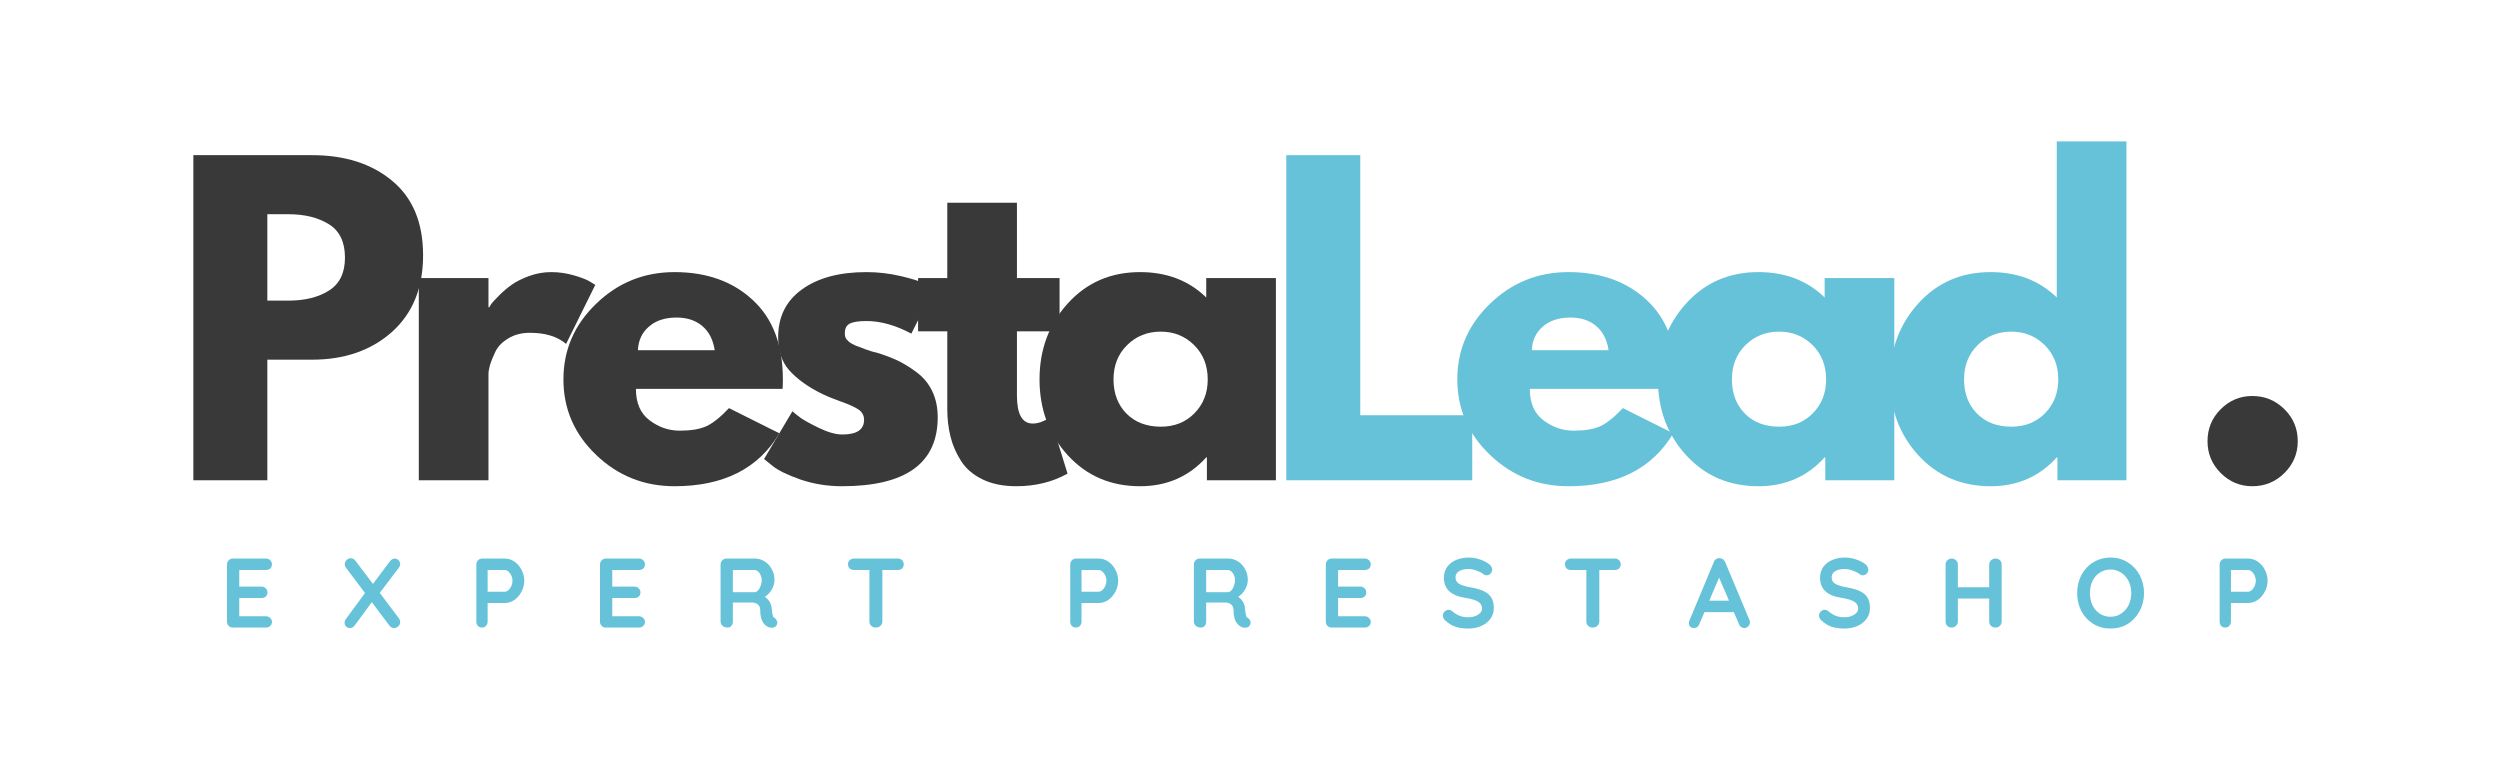 <svg xmlns="http://www.w3.org/2000/svg" xmlns:xlink="http://www.w3.org/1999/xlink" width="314" zoomAndPan="magnify" viewBox="0 0 235.5 72" height="96" preserveAspectRatio="xMidYMid meet" version="1.0"><defs><g/></defs><g fill="#393939" fill-opacity="1"><g transform="translate(15.98, 45.241)"><g><path d="M 2.234 -30.625 L 13.406 -30.625 C 16.52 -30.625 19.039 -29.816 20.969 -28.203 C 22.906 -26.598 23.875 -24.258 23.875 -21.188 C 23.875 -18.125 22.895 -15.719 20.938 -13.969 C 18.977 -12.227 16.469 -11.359 13.406 -11.359 L 9.203 -11.359 L 9.203 0 L 2.234 0 Z M 9.203 -16.922 L 11.172 -16.922 C 12.734 -16.922 14.016 -17.238 15.016 -17.875 C 16.016 -18.508 16.516 -19.539 16.516 -20.969 C 16.516 -22.438 16.016 -23.484 15.016 -24.109 C 14.016 -24.742 12.734 -25.062 11.172 -25.062 L 9.203 -25.062 Z M 9.203 -16.922 "/></g></g></g><g fill="#393939" fill-opacity="1"><g transform="translate(37.217, 45.241)"><g><path d="M 2.234 0 L 2.234 -19.047 L 8.797 -19.047 L 8.797 -16.297 L 8.875 -16.297 C 8.926 -16.398 9.004 -16.523 9.109 -16.672 C 9.223 -16.816 9.461 -17.07 9.828 -17.438 C 10.203 -17.812 10.598 -18.145 11.016 -18.438 C 11.441 -18.738 11.988 -19.008 12.656 -19.25 C 13.32 -19.488 14.004 -19.609 14.703 -19.609 C 15.422 -19.609 16.125 -19.508 16.812 -19.312 C 17.508 -19.113 18.02 -18.914 18.344 -18.719 L 18.859 -18.406 L 16.109 -12.844 C 15.297 -13.539 14.16 -13.891 12.703 -13.891 C 11.91 -13.891 11.227 -13.711 10.656 -13.359 C 10.082 -13.016 9.676 -12.594 9.438 -12.094 C 9.207 -11.602 9.039 -11.188 8.938 -10.844 C 8.844 -10.5 8.797 -10.227 8.797 -10.031 L 8.797 0 Z M 2.234 0 "/></g></g></g><g fill="#393939" fill-opacity="1"><g transform="translate(52.216, 45.241)"><g><path d="M 21.5 -8.609 L 7.688 -8.609 C 7.688 -7.273 8.117 -6.285 8.984 -5.641 C 9.848 -4.992 10.789 -4.672 11.812 -4.672 C 12.875 -4.672 13.711 -4.812 14.328 -5.094 C 14.953 -5.383 15.66 -5.953 16.453 -6.797 L 21.203 -4.422 C 19.223 -1.098 15.93 0.562 11.328 0.562 C 8.453 0.562 5.988 -0.422 3.938 -2.391 C 1.883 -4.359 0.859 -6.727 0.859 -9.5 C 0.859 -12.27 1.883 -14.645 3.938 -16.625 C 5.988 -18.613 8.453 -19.609 11.328 -19.609 C 14.348 -19.609 16.801 -18.734 18.688 -16.984 C 20.582 -15.242 21.531 -12.75 21.531 -9.5 C 21.531 -9.051 21.52 -8.754 21.5 -8.609 Z M 7.875 -12.25 L 15.109 -12.25 C 14.961 -13.238 14.57 -14 13.938 -14.531 C 13.312 -15.062 12.504 -15.328 11.516 -15.328 C 10.422 -15.328 9.551 -15.039 8.906 -14.469 C 8.258 -13.906 7.914 -13.164 7.875 -12.25 Z M 7.875 -12.25 "/></g></g></g><g fill="#393939" fill-opacity="1"><g transform="translate(71.114, 45.241)"><g><path d="M 10.5 -19.609 C 11.594 -19.609 12.672 -19.484 13.734 -19.234 C 14.797 -18.984 15.586 -18.734 16.109 -18.484 L 16.891 -18.109 L 14.734 -13.812 C 13.254 -14.602 11.844 -15 10.5 -15 C 9.758 -15 9.234 -14.914 8.922 -14.75 C 8.617 -14.594 8.469 -14.289 8.469 -13.844 C 8.469 -13.75 8.477 -13.648 8.5 -13.547 C 8.52 -13.453 8.566 -13.359 8.641 -13.266 C 8.723 -13.18 8.797 -13.109 8.859 -13.047 C 8.922 -12.984 9.023 -12.914 9.172 -12.844 C 9.316 -12.77 9.43 -12.711 9.516 -12.672 C 9.609 -12.641 9.754 -12.586 9.953 -12.516 C 10.148 -12.441 10.297 -12.383 10.391 -12.344 C 10.492 -12.301 10.66 -12.242 10.891 -12.172 C 11.129 -12.098 11.312 -12.051 11.438 -12.031 C 12.195 -11.801 12.863 -11.551 13.438 -11.281 C 14.008 -11.008 14.609 -10.641 15.234 -10.172 C 15.867 -9.703 16.359 -9.109 16.703 -8.391 C 17.047 -7.672 17.219 -6.852 17.219 -5.938 C 17.219 -1.602 14.211 0.562 8.203 0.562 C 6.836 0.562 5.539 0.352 4.312 -0.062 C 3.094 -0.488 2.211 -0.914 1.672 -1.344 L 0.859 -2 L 3.531 -6.5 C 3.727 -6.32 3.988 -6.113 4.312 -5.875 C 4.633 -5.645 5.211 -5.328 6.047 -4.922 C 6.891 -4.516 7.617 -4.312 8.234 -4.312 C 9.598 -4.312 10.281 -4.77 10.281 -5.688 C 10.281 -6.102 10.109 -6.426 9.766 -6.656 C 9.422 -6.895 8.832 -7.16 8 -7.453 C 7.164 -7.754 6.516 -8.031 6.047 -8.281 C 4.859 -8.895 3.914 -9.594 3.219 -10.375 C 2.531 -11.156 2.188 -12.188 2.188 -13.469 C 2.188 -15.406 2.938 -16.91 4.438 -17.984 C 5.938 -19.066 7.957 -19.609 10.5 -19.609 Z M 10.5 -19.609 "/></g></g></g><g fill="#393939" fill-opacity="1"><g transform="translate(85.89, 45.241)"><g><path d="M 3.344 -19.047 L 3.344 -26.141 L 9.906 -26.141 L 9.906 -19.047 L 13.922 -19.047 L 13.922 -14.031 L 9.906 -14.031 L 9.906 -7.984 C 9.906 -6.223 10.398 -5.344 11.391 -5.344 C 11.641 -5.344 11.898 -5.391 12.172 -5.484 C 12.441 -5.586 12.656 -5.691 12.812 -5.797 L 13.031 -5.938 L 14.672 -0.625 C 13.254 0.164 11.645 0.562 9.844 0.562 C 8.602 0.562 7.535 0.344 6.641 -0.094 C 5.754 -0.531 5.082 -1.113 4.625 -1.844 C 4.164 -2.57 3.836 -3.336 3.641 -4.141 C 3.441 -4.941 3.344 -5.801 3.344 -6.719 L 3.344 -14.031 L 0.594 -14.031 L 0.594 -19.047 Z M 3.344 -19.047 "/></g></g></g><g fill="#393939" fill-opacity="1"><g transform="translate(97.065, 45.241)"><g><path d="M 3.531 -2.344 C 1.75 -4.289 0.859 -6.676 0.859 -9.5 C 0.859 -12.32 1.75 -14.711 3.531 -16.672 C 5.312 -18.629 7.578 -19.609 10.328 -19.609 C 12.848 -19.609 14.926 -18.812 16.562 -17.219 L 16.562 -19.047 L 23.125 -19.047 L 23.125 0 L 16.625 0 L 16.625 -2.156 L 16.562 -2.156 C 14.926 -0.344 12.848 0.562 10.328 0.562 C 7.578 0.562 5.312 -0.406 3.531 -2.344 Z M 9.109 -12.734 C 8.254 -11.891 7.828 -10.812 7.828 -9.5 C 7.828 -8.188 8.234 -7.113 9.047 -6.281 C 9.867 -5.457 10.945 -5.047 12.281 -5.047 C 13.57 -5.047 14.629 -5.469 15.453 -6.312 C 16.285 -7.156 16.703 -8.219 16.703 -9.5 C 16.703 -10.812 16.273 -11.891 15.422 -12.734 C 14.566 -13.578 13.52 -14 12.281 -14 C 11.02 -14 9.961 -13.578 9.109 -12.734 Z M 9.109 -12.734 "/></g></g></g><g fill="#65c2d8" fill-opacity="1"><g transform="translate(118.934, 45.241)"><g><path d="M 9.203 -30.625 L 9.203 -6.125 L 19.75 -6.125 L 19.75 0 L 2.234 0 L 2.234 -30.625 Z M 9.203 -30.625 "/></g></g></g><g fill="#65c2d8" fill-opacity="1"><g transform="translate(136.42, 45.241)"><g><path d="M 21.5 -8.609 L 7.688 -8.609 C 7.688 -7.273 8.117 -6.285 8.984 -5.641 C 9.848 -4.992 10.789 -4.672 11.812 -4.672 C 12.875 -4.672 13.711 -4.812 14.328 -5.094 C 14.953 -5.383 15.66 -5.953 16.453 -6.797 L 21.203 -4.422 C 19.223 -1.098 15.93 0.562 11.328 0.562 C 8.453 0.562 5.988 -0.422 3.938 -2.391 C 1.883 -4.359 0.859 -6.727 0.859 -9.5 C 0.859 -12.27 1.883 -14.645 3.938 -16.625 C 5.988 -18.613 8.453 -19.609 11.328 -19.609 C 14.348 -19.609 16.801 -18.734 18.688 -16.984 C 20.582 -15.242 21.531 -12.75 21.531 -9.5 C 21.531 -9.051 21.52 -8.754 21.5 -8.609 Z M 7.875 -12.25 L 15.109 -12.25 C 14.961 -13.238 14.57 -14 13.938 -14.531 C 13.312 -15.062 12.504 -15.328 11.516 -15.328 C 10.422 -15.328 9.551 -15.039 8.906 -14.469 C 8.258 -13.906 7.914 -13.164 7.875 -12.25 Z M 7.875 -12.25 "/></g></g></g><g fill="#65c2d8" fill-opacity="1"><g transform="translate(155.318, 45.241)"><g><path d="M 3.531 -2.344 C 1.75 -4.289 0.859 -6.676 0.859 -9.5 C 0.859 -12.32 1.75 -14.711 3.531 -16.672 C 5.312 -18.629 7.578 -19.609 10.328 -19.609 C 12.848 -19.609 14.926 -18.812 16.562 -17.219 L 16.562 -19.047 L 23.125 -19.047 L 23.125 0 L 16.625 0 L 16.625 -2.156 L 16.562 -2.156 C 14.926 -0.344 12.848 0.562 10.328 0.562 C 7.578 0.562 5.312 -0.406 3.531 -2.344 Z M 9.109 -12.734 C 8.254 -11.891 7.828 -10.812 7.828 -9.5 C 7.828 -8.188 8.234 -7.113 9.047 -6.281 C 9.867 -5.457 10.945 -5.047 12.281 -5.047 C 13.57 -5.047 14.629 -5.469 15.453 -6.312 C 16.285 -7.156 16.703 -8.219 16.703 -9.5 C 16.703 -10.812 16.273 -11.891 15.422 -12.734 C 14.566 -13.578 13.52 -14 12.281 -14 C 11.02 -14 9.961 -13.578 9.109 -12.734 Z M 9.109 -12.734 "/></g></g></g><g fill="#65c2d8" fill-opacity="1"><g transform="translate(177.186, 45.241)"><g><path d="M 3.531 -2.344 C 1.75 -4.289 0.859 -6.676 0.859 -9.5 C 0.859 -12.32 1.75 -14.711 3.531 -16.672 C 5.312 -18.629 7.578 -19.609 10.328 -19.609 C 12.848 -19.609 14.926 -18.812 16.562 -17.219 L 16.562 -31.922 L 23.125 -31.922 L 23.125 0 L 16.625 0 L 16.625 -2.156 L 16.562 -2.156 C 14.926 -0.344 12.848 0.562 10.328 0.562 C 7.578 0.562 5.312 -0.406 3.531 -2.344 Z M 9.109 -12.734 C 8.254 -11.891 7.828 -10.812 7.828 -9.5 C 7.828 -8.188 8.234 -7.113 9.047 -6.281 C 9.867 -5.457 10.945 -5.047 12.281 -5.047 C 13.57 -5.047 14.629 -5.469 15.453 -6.312 C 16.285 -7.156 16.703 -8.219 16.703 -9.5 C 16.703 -10.812 16.273 -11.891 15.422 -12.734 C 14.566 -13.578 13.52 -14 12.281 -14 C 11.02 -14 9.961 -13.578 9.109 -12.734 Z M 9.109 -12.734 "/></g></g></g><g fill="#000000" fill-opacity="1"><g transform="translate(199.06, 45.241)"><g/></g></g><g fill="#393939" fill-opacity="1"><g transform="translate(205.714, 45.241)"><g><path d="M 6.453 -7.938 C 7.641 -7.938 8.648 -7.52 9.484 -6.688 C 10.316 -5.863 10.734 -4.859 10.734 -3.672 C 10.734 -2.516 10.316 -1.52 9.484 -0.688 C 8.648 0.145 7.641 0.562 6.453 0.562 C 5.297 0.562 4.301 0.145 3.469 -0.688 C 2.645 -1.52 2.234 -2.516 2.234 -3.672 C 2.234 -4.859 2.645 -5.863 3.469 -6.688 C 4.301 -7.52 5.297 -7.938 6.453 -7.938 Z M 6.453 -7.938 "/></g></g></g><g fill="#65c2d8" fill-opacity="1"><g transform="translate(20.68, 59.115)"><g><path d="M 4.375 -1.062 C 4.531 -1.062 4.66 -1.008 4.766 -0.906 C 4.879 -0.801 4.938 -0.676 4.938 -0.531 C 4.938 -0.375 4.879 -0.242 4.766 -0.141 C 4.66 -0.047 4.531 0 4.375 0 L 1.266 0 C 1.098 0 0.961 -0.051 0.859 -0.156 C 0.754 -0.27 0.703 -0.406 0.703 -0.562 L 0.703 -5.938 C 0.703 -6.094 0.754 -6.223 0.859 -6.328 C 0.961 -6.441 1.098 -6.5 1.266 -6.5 L 4.375 -6.5 C 4.531 -6.5 4.66 -6.445 4.766 -6.344 C 4.879 -6.238 4.938 -6.109 4.938 -5.953 C 4.938 -5.797 4.883 -5.664 4.781 -5.562 C 4.676 -5.469 4.539 -5.422 4.375 -5.422 L 1.859 -5.422 L 1.859 -3.859 L 3.953 -3.859 C 4.109 -3.859 4.238 -3.805 4.344 -3.703 C 4.457 -3.598 4.516 -3.461 4.516 -3.297 C 4.516 -3.148 4.461 -3.023 4.359 -2.922 C 4.254 -2.828 4.117 -2.781 3.953 -2.781 L 1.859 -2.781 L 1.859 -1.062 Z M 4.375 -1.062 "/></g></g></g><g fill="#65c2d8" fill-opacity="1"><g transform="translate(32.039, 59.115)"><g><path d="M 5.547 -0.859 C 5.617 -0.754 5.656 -0.641 5.656 -0.516 C 5.656 -0.348 5.594 -0.211 5.469 -0.109 C 5.352 -0.004 5.227 0.047 5.094 0.047 C 4.914 0.047 4.766 -0.031 4.641 -0.188 L 2.984 -2.391 L 1.391 -0.219 C 1.266 -0.039 1.109 0.047 0.922 0.047 C 0.785 0.047 0.664 0 0.562 -0.094 C 0.469 -0.195 0.422 -0.316 0.422 -0.453 C 0.422 -0.586 0.469 -0.711 0.562 -0.828 L 2.344 -3.25 L 0.562 -5.625 C 0.477 -5.719 0.438 -5.828 0.438 -5.953 C 0.438 -6.109 0.492 -6.242 0.609 -6.359 C 0.723 -6.473 0.852 -6.531 1 -6.531 C 1.176 -6.531 1.328 -6.445 1.453 -6.281 L 3.094 -4.109 L 4.688 -6.234 C 4.75 -6.316 4.816 -6.379 4.891 -6.422 C 4.973 -6.473 5.055 -6.5 5.141 -6.5 C 5.273 -6.5 5.395 -6.445 5.5 -6.344 C 5.602 -6.238 5.656 -6.117 5.656 -5.984 C 5.656 -5.867 5.617 -5.758 5.547 -5.656 L 3.734 -3.266 Z M 5.547 -0.859 "/></g></g></g><g fill="#65c2d8" fill-opacity="1"><g transform="translate(44.169, 59.115)"><g><path d="M 3.375 -6.5 C 3.695 -6.5 4 -6.406 4.281 -6.219 C 4.562 -6.031 4.785 -5.773 4.953 -5.453 C 5.129 -5.129 5.219 -4.781 5.219 -4.406 C 5.219 -4.039 5.129 -3.695 4.953 -3.375 C 4.785 -3.051 4.562 -2.789 4.281 -2.594 C 4 -2.406 3.695 -2.312 3.375 -2.312 L 1.766 -2.312 L 1.766 -0.562 C 1.766 -0.395 1.711 -0.258 1.609 -0.156 C 1.516 -0.051 1.383 0 1.219 0 C 1.07 0 0.945 -0.051 0.844 -0.156 C 0.75 -0.27 0.703 -0.406 0.703 -0.562 L 0.703 -5.938 C 0.703 -6.094 0.754 -6.223 0.859 -6.328 C 0.961 -6.441 1.098 -6.5 1.266 -6.5 Z M 3.375 -3.375 C 3.488 -3.375 3.602 -3.422 3.719 -3.516 C 3.832 -3.617 3.926 -3.75 4 -3.906 C 4.07 -4.07 4.109 -4.238 4.109 -4.406 C 4.109 -4.582 4.07 -4.75 4 -4.906 C 3.926 -5.062 3.832 -5.188 3.719 -5.281 C 3.602 -5.375 3.488 -5.422 3.375 -5.422 L 1.766 -5.422 L 1.766 -3.375 Z M 3.375 -3.375 "/></g></g></g><g fill="#65c2d8" fill-opacity="1"><g transform="translate(55.816, 59.115)"><g><path d="M 4.375 -1.062 C 4.531 -1.062 4.66 -1.008 4.766 -0.906 C 4.879 -0.801 4.938 -0.676 4.938 -0.531 C 4.938 -0.375 4.879 -0.242 4.766 -0.141 C 4.66 -0.047 4.531 0 4.375 0 L 1.266 0 C 1.098 0 0.961 -0.051 0.859 -0.156 C 0.754 -0.27 0.703 -0.406 0.703 -0.562 L 0.703 -5.938 C 0.703 -6.094 0.754 -6.223 0.859 -6.328 C 0.961 -6.441 1.098 -6.5 1.266 -6.5 L 4.375 -6.5 C 4.531 -6.5 4.66 -6.445 4.766 -6.344 C 4.879 -6.238 4.938 -6.109 4.938 -5.953 C 4.938 -5.797 4.883 -5.664 4.781 -5.562 C 4.676 -5.469 4.539 -5.422 4.375 -5.422 L 1.859 -5.422 L 1.859 -3.859 L 3.953 -3.859 C 4.109 -3.859 4.238 -3.805 4.344 -3.703 C 4.457 -3.598 4.516 -3.461 4.516 -3.297 C 4.516 -3.148 4.461 -3.023 4.359 -2.922 C 4.254 -2.828 4.117 -2.781 3.953 -2.781 L 1.859 -2.781 L 1.859 -1.062 Z M 4.375 -1.062 "/></g></g></g><g fill="#65c2d8" fill-opacity="1"><g transform="translate(67.176, 59.115)"><g><path d="M 5.797 -0.906 C 5.867 -0.852 5.926 -0.785 5.969 -0.703 C 6.02 -0.629 6.047 -0.551 6.047 -0.469 C 6.047 -0.352 6.008 -0.25 5.938 -0.156 C 5.844 -0.039 5.703 0.016 5.516 0.016 C 5.367 0.016 5.234 -0.02 5.109 -0.094 C 4.66 -0.344 4.438 -0.859 4.438 -1.641 C 4.438 -1.867 4.363 -2.047 4.219 -2.172 C 4.07 -2.297 3.863 -2.359 3.594 -2.359 L 1.859 -2.359 L 1.859 -0.562 C 1.859 -0.395 1.812 -0.258 1.719 -0.156 C 1.633 -0.051 1.516 0 1.359 0 C 1.18 0 1.023 -0.051 0.891 -0.156 C 0.766 -0.27 0.703 -0.406 0.703 -0.562 L 0.703 -5.938 C 0.703 -6.094 0.754 -6.223 0.859 -6.328 C 0.961 -6.441 1.098 -6.5 1.266 -6.5 L 3.938 -6.5 C 4.258 -6.5 4.562 -6.41 4.844 -6.234 C 5.125 -6.066 5.348 -5.828 5.516 -5.516 C 5.691 -5.211 5.781 -4.875 5.781 -4.5 C 5.781 -4.188 5.695 -3.883 5.531 -3.594 C 5.363 -3.301 5.145 -3.066 4.875 -2.891 C 5.27 -2.617 5.484 -2.254 5.516 -1.797 C 5.535 -1.703 5.547 -1.609 5.547 -1.516 C 5.578 -1.316 5.602 -1.176 5.625 -1.094 C 5.645 -1.008 5.703 -0.945 5.797 -0.906 Z M 3.891 -3.328 C 4.004 -3.328 4.113 -3.379 4.219 -3.484 C 4.32 -3.586 4.406 -3.727 4.469 -3.906 C 4.539 -4.082 4.578 -4.27 4.578 -4.469 C 4.578 -4.645 4.539 -4.805 4.469 -4.953 C 4.406 -5.098 4.32 -5.211 4.219 -5.297 C 4.113 -5.379 4.004 -5.422 3.891 -5.422 L 1.859 -5.422 L 1.859 -3.328 Z M 3.891 -3.328 "/></g></g></g><g fill="#65c2d8" fill-opacity="1"><g transform="translate(79.602, 59.115)"><g><path d="M 4.969 -6.5 C 5.133 -6.5 5.27 -6.445 5.375 -6.344 C 5.477 -6.25 5.531 -6.117 5.531 -5.953 C 5.531 -5.797 5.477 -5.664 5.375 -5.562 C 5.27 -5.469 5.133 -5.422 4.969 -5.422 L 3.516 -5.422 L 3.516 -0.562 C 3.516 -0.406 3.453 -0.27 3.328 -0.156 C 3.211 -0.051 3.066 0 2.891 0 C 2.723 0 2.582 -0.051 2.469 -0.156 C 2.352 -0.27 2.297 -0.406 2.297 -0.562 L 2.297 -5.422 L 0.844 -5.422 C 0.676 -5.422 0.539 -5.469 0.438 -5.562 C 0.332 -5.664 0.281 -5.801 0.281 -5.969 C 0.281 -6.125 0.332 -6.25 0.438 -6.344 C 0.551 -6.445 0.688 -6.5 0.844 -6.5 Z M 4.969 -6.5 "/></g></g></g><g fill="#65c2d8" fill-opacity="1"><g transform="translate(91.462, 59.115)"><g/></g></g><g fill="#65c2d8" fill-opacity="1"><g transform="translate(100.114, 59.115)"><g><path d="M 3.375 -6.5 C 3.695 -6.5 4 -6.406 4.281 -6.219 C 4.562 -6.031 4.785 -5.773 4.953 -5.453 C 5.129 -5.129 5.219 -4.781 5.219 -4.406 C 5.219 -4.039 5.129 -3.695 4.953 -3.375 C 4.785 -3.051 4.562 -2.789 4.281 -2.594 C 4 -2.406 3.695 -2.312 3.375 -2.312 L 1.766 -2.312 L 1.766 -0.562 C 1.766 -0.395 1.711 -0.258 1.609 -0.156 C 1.516 -0.051 1.383 0 1.219 0 C 1.07 0 0.945 -0.051 0.844 -0.156 C 0.75 -0.27 0.703 -0.406 0.703 -0.562 L 0.703 -5.938 C 0.703 -6.094 0.754 -6.223 0.859 -6.328 C 0.961 -6.441 1.098 -6.5 1.266 -6.5 Z M 3.375 -3.375 C 3.488 -3.375 3.602 -3.422 3.719 -3.516 C 3.832 -3.617 3.926 -3.75 4 -3.906 C 4.07 -4.07 4.109 -4.238 4.109 -4.406 C 4.109 -4.582 4.07 -4.75 4 -4.906 C 3.926 -5.062 3.832 -5.188 3.719 -5.281 C 3.602 -5.375 3.488 -5.422 3.375 -5.422 L 1.766 -5.422 L 1.766 -3.375 Z M 3.375 -3.375 "/></g></g></g><g fill="#65c2d8" fill-opacity="1"><g transform="translate(111.761, 59.115)"><g><path d="M 5.797 -0.906 C 5.867 -0.852 5.926 -0.785 5.969 -0.703 C 6.02 -0.629 6.047 -0.551 6.047 -0.469 C 6.047 -0.352 6.008 -0.25 5.938 -0.156 C 5.844 -0.039 5.703 0.016 5.516 0.016 C 5.367 0.016 5.234 -0.02 5.109 -0.094 C 4.66 -0.344 4.438 -0.859 4.438 -1.641 C 4.438 -1.867 4.363 -2.047 4.219 -2.172 C 4.07 -2.297 3.863 -2.359 3.594 -2.359 L 1.859 -2.359 L 1.859 -0.562 C 1.859 -0.395 1.812 -0.258 1.719 -0.156 C 1.633 -0.051 1.516 0 1.359 0 C 1.18 0 1.023 -0.051 0.891 -0.156 C 0.766 -0.27 0.703 -0.406 0.703 -0.562 L 0.703 -5.938 C 0.703 -6.094 0.754 -6.223 0.859 -6.328 C 0.961 -6.441 1.098 -6.5 1.266 -6.5 L 3.938 -6.5 C 4.258 -6.5 4.562 -6.41 4.844 -6.234 C 5.125 -6.066 5.348 -5.828 5.516 -5.516 C 5.691 -5.211 5.781 -4.875 5.781 -4.5 C 5.781 -4.188 5.695 -3.883 5.531 -3.594 C 5.363 -3.301 5.145 -3.066 4.875 -2.891 C 5.27 -2.617 5.484 -2.254 5.516 -1.797 C 5.535 -1.703 5.547 -1.609 5.547 -1.516 C 5.578 -1.316 5.602 -1.176 5.625 -1.094 C 5.645 -1.008 5.703 -0.945 5.797 -0.906 Z M 3.891 -3.328 C 4.004 -3.328 4.113 -3.379 4.219 -3.484 C 4.32 -3.586 4.406 -3.727 4.469 -3.906 C 4.539 -4.082 4.578 -4.27 4.578 -4.469 C 4.578 -4.645 4.539 -4.805 4.469 -4.953 C 4.406 -5.098 4.32 -5.211 4.219 -5.297 C 4.113 -5.379 4.004 -5.422 3.891 -5.422 L 1.859 -5.422 L 1.859 -3.328 Z M 3.891 -3.328 "/></g></g></g><g fill="#65c2d8" fill-opacity="1"><g transform="translate(124.188, 59.115)"><g><path d="M 4.375 -1.062 C 4.531 -1.062 4.66 -1.008 4.766 -0.906 C 4.879 -0.801 4.938 -0.676 4.938 -0.531 C 4.938 -0.375 4.879 -0.242 4.766 -0.141 C 4.66 -0.047 4.531 0 4.375 0 L 1.266 0 C 1.098 0 0.961 -0.051 0.859 -0.156 C 0.754 -0.27 0.703 -0.406 0.703 -0.562 L 0.703 -5.938 C 0.703 -6.094 0.754 -6.223 0.859 -6.328 C 0.961 -6.441 1.098 -6.5 1.266 -6.5 L 4.375 -6.5 C 4.531 -6.5 4.66 -6.445 4.766 -6.344 C 4.879 -6.238 4.938 -6.109 4.938 -5.953 C 4.938 -5.797 4.883 -5.664 4.781 -5.562 C 4.676 -5.469 4.539 -5.422 4.375 -5.422 L 1.859 -5.422 L 1.859 -3.859 L 3.953 -3.859 C 4.109 -3.859 4.238 -3.805 4.344 -3.703 C 4.457 -3.598 4.516 -3.461 4.516 -3.297 C 4.516 -3.148 4.461 -3.023 4.359 -2.922 C 4.254 -2.828 4.117 -2.781 3.953 -2.781 L 1.859 -2.781 L 1.859 -1.062 Z M 4.375 -1.062 "/></g></g></g><g fill="#65c2d8" fill-opacity="1"><g transform="translate(135.547, 59.115)"><g><path d="M 2.781 0.094 C 2.332 0.094 1.938 0.039 1.594 -0.062 C 1.25 -0.176 0.926 -0.367 0.625 -0.641 C 0.457 -0.785 0.375 -0.945 0.375 -1.125 C 0.375 -1.27 0.426 -1.395 0.531 -1.5 C 0.633 -1.613 0.758 -1.672 0.906 -1.672 C 1.02 -1.672 1.125 -1.633 1.219 -1.562 C 1.469 -1.352 1.707 -1.203 1.938 -1.109 C 2.176 -1.016 2.457 -0.969 2.781 -0.969 C 3.125 -0.969 3.422 -1.047 3.672 -1.203 C 3.93 -1.359 4.062 -1.551 4.062 -1.781 C 4.062 -2.062 3.938 -2.281 3.688 -2.438 C 3.438 -2.594 3.039 -2.711 2.5 -2.797 C 1.145 -2.992 0.469 -3.625 0.469 -4.688 C 0.469 -5.07 0.566 -5.41 0.766 -5.703 C 0.973 -5.992 1.254 -6.211 1.609 -6.359 C 1.961 -6.516 2.359 -6.594 2.797 -6.594 C 3.18 -6.594 3.547 -6.531 3.891 -6.406 C 4.234 -6.289 4.52 -6.141 4.75 -5.953 C 4.926 -5.805 5.016 -5.641 5.016 -5.453 C 5.016 -5.316 4.961 -5.191 4.859 -5.078 C 4.754 -4.973 4.629 -4.922 4.484 -4.922 C 4.398 -4.922 4.316 -4.945 4.234 -5 C 4.078 -5.133 3.852 -5.254 3.562 -5.359 C 3.281 -5.461 3.023 -5.516 2.797 -5.516 C 2.398 -5.516 2.094 -5.441 1.875 -5.297 C 1.664 -5.16 1.562 -4.973 1.562 -4.734 C 1.562 -4.461 1.672 -4.258 1.891 -4.125 C 2.117 -3.988 2.469 -3.879 2.938 -3.797 C 3.469 -3.703 3.891 -3.582 4.203 -3.438 C 4.523 -3.289 4.766 -3.094 4.922 -2.844 C 5.086 -2.594 5.172 -2.258 5.172 -1.844 C 5.172 -1.457 5.062 -1.113 4.844 -0.812 C 4.625 -0.52 4.332 -0.297 3.969 -0.141 C 3.602 0.016 3.207 0.094 2.781 0.094 Z M 2.781 0.094 "/></g></g></g><g fill="#65c2d8" fill-opacity="1"><g transform="translate(147.139, 59.115)"><g><path d="M 4.969 -6.5 C 5.133 -6.5 5.27 -6.445 5.375 -6.344 C 5.477 -6.25 5.531 -6.117 5.531 -5.953 C 5.531 -5.797 5.477 -5.664 5.375 -5.562 C 5.27 -5.469 5.133 -5.422 4.969 -5.422 L 3.516 -5.422 L 3.516 -0.562 C 3.516 -0.406 3.453 -0.27 3.328 -0.156 C 3.211 -0.051 3.066 0 2.891 0 C 2.723 0 2.582 -0.051 2.469 -0.156 C 2.352 -0.27 2.297 -0.406 2.297 -0.562 L 2.297 -5.422 L 0.844 -5.422 C 0.676 -5.422 0.539 -5.469 0.438 -5.562 C 0.332 -5.664 0.281 -5.801 0.281 -5.969 C 0.281 -6.125 0.332 -6.25 0.438 -6.344 C 0.551 -6.445 0.688 -6.5 0.844 -6.5 Z M 4.969 -6.5 "/></g></g></g><g fill="#65c2d8" fill-opacity="1"><g transform="translate(158.999, 59.115)"><g><path d="M 5.797 -0.719 C 5.828 -0.645 5.844 -0.57 5.844 -0.5 C 5.844 -0.344 5.785 -0.211 5.672 -0.109 C 5.566 -0.004 5.445 0.047 5.312 0.047 C 5.207 0.047 5.109 0.016 5.016 -0.047 C 4.922 -0.117 4.852 -0.211 4.812 -0.328 L 4.328 -1.453 L 1.562 -1.453 L 1.078 -0.328 C 1.035 -0.211 0.969 -0.117 0.875 -0.047 C 0.789 0.016 0.691 0.047 0.578 0.047 C 0.422 0.047 0.301 0.004 0.219 -0.078 C 0.133 -0.172 0.094 -0.289 0.094 -0.438 C 0.094 -0.488 0.102 -0.547 0.125 -0.609 L 2.438 -6.156 C 2.477 -6.281 2.547 -6.375 2.641 -6.438 C 2.742 -6.508 2.859 -6.539 2.984 -6.531 C 3.098 -6.531 3.203 -6.5 3.297 -6.438 C 3.391 -6.375 3.461 -6.281 3.516 -6.156 Z M 2.016 -2.531 L 3.875 -2.531 L 2.938 -4.703 Z M 2.016 -2.531 "/></g></g></g><g fill="#65c2d8" fill-opacity="1"><g transform="translate(170.98, 59.115)"><g><path d="M 2.781 0.094 C 2.332 0.094 1.938 0.039 1.594 -0.062 C 1.25 -0.176 0.926 -0.367 0.625 -0.641 C 0.457 -0.785 0.375 -0.945 0.375 -1.125 C 0.375 -1.27 0.426 -1.395 0.531 -1.5 C 0.633 -1.613 0.758 -1.672 0.906 -1.672 C 1.02 -1.672 1.125 -1.633 1.219 -1.562 C 1.469 -1.352 1.707 -1.203 1.938 -1.109 C 2.176 -1.016 2.457 -0.969 2.781 -0.969 C 3.125 -0.969 3.422 -1.047 3.672 -1.203 C 3.93 -1.359 4.062 -1.551 4.062 -1.781 C 4.062 -2.062 3.938 -2.281 3.688 -2.438 C 3.438 -2.594 3.039 -2.711 2.5 -2.797 C 1.145 -2.992 0.469 -3.625 0.469 -4.688 C 0.469 -5.07 0.566 -5.41 0.766 -5.703 C 0.973 -5.992 1.254 -6.211 1.609 -6.359 C 1.961 -6.516 2.359 -6.594 2.797 -6.594 C 3.18 -6.594 3.547 -6.531 3.891 -6.406 C 4.234 -6.289 4.52 -6.141 4.75 -5.953 C 4.926 -5.805 5.016 -5.641 5.016 -5.453 C 5.016 -5.316 4.961 -5.191 4.859 -5.078 C 4.754 -4.973 4.629 -4.922 4.484 -4.922 C 4.398 -4.922 4.316 -4.945 4.234 -5 C 4.078 -5.133 3.852 -5.254 3.562 -5.359 C 3.281 -5.461 3.023 -5.516 2.797 -5.516 C 2.398 -5.516 2.094 -5.441 1.875 -5.297 C 1.664 -5.16 1.562 -4.973 1.562 -4.734 C 1.562 -4.461 1.672 -4.258 1.891 -4.125 C 2.117 -3.988 2.469 -3.879 2.938 -3.797 C 3.469 -3.703 3.891 -3.582 4.203 -3.438 C 4.523 -3.289 4.766 -3.094 4.922 -2.844 C 5.086 -2.594 5.172 -2.258 5.172 -1.844 C 5.172 -1.457 5.062 -1.113 4.844 -0.812 C 4.625 -0.52 4.332 -0.297 3.969 -0.141 C 3.602 0.016 3.207 0.094 2.781 0.094 Z M 2.781 0.094 "/></g></g></g><g fill="#65c2d8" fill-opacity="1"><g transform="translate(182.572, 59.115)"><g><path d="M 5.406 -6.5 C 5.57 -6.5 5.707 -6.445 5.812 -6.344 C 5.926 -6.238 5.984 -6.102 5.984 -5.938 L 5.984 -0.562 C 5.984 -0.406 5.926 -0.27 5.812 -0.156 C 5.695 -0.051 5.555 0 5.391 0 C 5.234 0 5.098 -0.051 4.984 -0.156 C 4.867 -0.27 4.812 -0.406 4.812 -0.562 L 4.812 -2.734 L 1.859 -2.734 L 1.859 -0.562 C 1.859 -0.406 1.797 -0.27 1.672 -0.156 C 1.555 -0.051 1.422 0 1.266 0 C 1.098 0 0.961 -0.051 0.859 -0.156 C 0.754 -0.27 0.703 -0.406 0.703 -0.562 L 0.703 -5.938 C 0.703 -6.094 0.754 -6.223 0.859 -6.328 C 0.973 -6.441 1.117 -6.5 1.297 -6.5 C 1.441 -6.5 1.57 -6.441 1.688 -6.328 C 1.801 -6.223 1.859 -6.094 1.859 -5.938 L 1.859 -3.797 L 4.812 -3.797 L 4.812 -5.938 C 4.812 -6.094 4.867 -6.223 4.984 -6.328 C 5.109 -6.441 5.25 -6.5 5.406 -6.5 Z M 5.406 -6.5 "/></g></g></g><g fill="#65c2d8" fill-opacity="1"><g transform="translate(195.295, 59.115)"><g><path d="M 6.672 -3.25 C 6.672 -2.633 6.535 -2.07 6.266 -1.562 C 5.992 -1.051 5.617 -0.645 5.141 -0.344 C 4.66 -0.051 4.117 0.094 3.516 0.094 C 2.922 0.094 2.379 -0.051 1.891 -0.344 C 1.41 -0.645 1.035 -1.051 0.766 -1.562 C 0.504 -2.07 0.375 -2.633 0.375 -3.25 C 0.375 -3.863 0.504 -4.426 0.766 -4.938 C 1.035 -5.445 1.41 -5.848 1.891 -6.141 C 2.379 -6.441 2.922 -6.594 3.516 -6.594 C 4.117 -6.594 4.66 -6.441 5.141 -6.141 C 5.617 -5.848 5.992 -5.445 6.266 -4.938 C 6.535 -4.426 6.672 -3.863 6.672 -3.25 Z M 5.469 -3.25 C 5.469 -3.664 5.383 -4.039 5.219 -4.375 C 5.051 -4.707 4.816 -4.973 4.516 -5.172 C 4.223 -5.367 3.891 -5.469 3.516 -5.469 C 3.141 -5.469 2.801 -5.367 2.5 -5.172 C 2.207 -4.984 1.977 -4.719 1.812 -4.375 C 1.656 -4.039 1.578 -3.664 1.578 -3.25 C 1.578 -2.832 1.656 -2.453 1.812 -2.109 C 1.977 -1.773 2.207 -1.508 2.5 -1.312 C 2.801 -1.113 3.141 -1.016 3.516 -1.016 C 3.891 -1.016 4.223 -1.113 4.516 -1.312 C 4.816 -1.508 5.051 -1.773 5.219 -2.109 C 5.383 -2.453 5.469 -2.832 5.469 -3.25 Z M 5.469 -3.25 "/></g></g></g><g fill="#65c2d8" fill-opacity="1"><g transform="translate(208.388, 59.115)"><g><path d="M 3.375 -6.5 C 3.695 -6.5 4 -6.406 4.281 -6.219 C 4.562 -6.031 4.785 -5.773 4.953 -5.453 C 5.129 -5.129 5.219 -4.781 5.219 -4.406 C 5.219 -4.039 5.129 -3.695 4.953 -3.375 C 4.785 -3.051 4.562 -2.789 4.281 -2.594 C 4 -2.406 3.695 -2.312 3.375 -2.312 L 1.766 -2.312 L 1.766 -0.562 C 1.766 -0.395 1.711 -0.258 1.609 -0.156 C 1.516 -0.051 1.383 0 1.219 0 C 1.07 0 0.945 -0.051 0.844 -0.156 C 0.75 -0.27 0.703 -0.406 0.703 -0.562 L 0.703 -5.938 C 0.703 -6.094 0.754 -6.223 0.859 -6.328 C 0.961 -6.441 1.098 -6.5 1.266 -6.5 Z M 3.375 -3.375 C 3.488 -3.375 3.602 -3.422 3.719 -3.516 C 3.832 -3.617 3.926 -3.75 4 -3.906 C 4.07 -4.07 4.109 -4.238 4.109 -4.406 C 4.109 -4.582 4.07 -4.75 4 -4.906 C 3.926 -5.062 3.832 -5.188 3.719 -5.281 C 3.602 -5.375 3.488 -5.422 3.375 -5.422 L 1.766 -5.422 L 1.766 -3.375 Z M 3.375 -3.375 "/></g></g></g></svg>